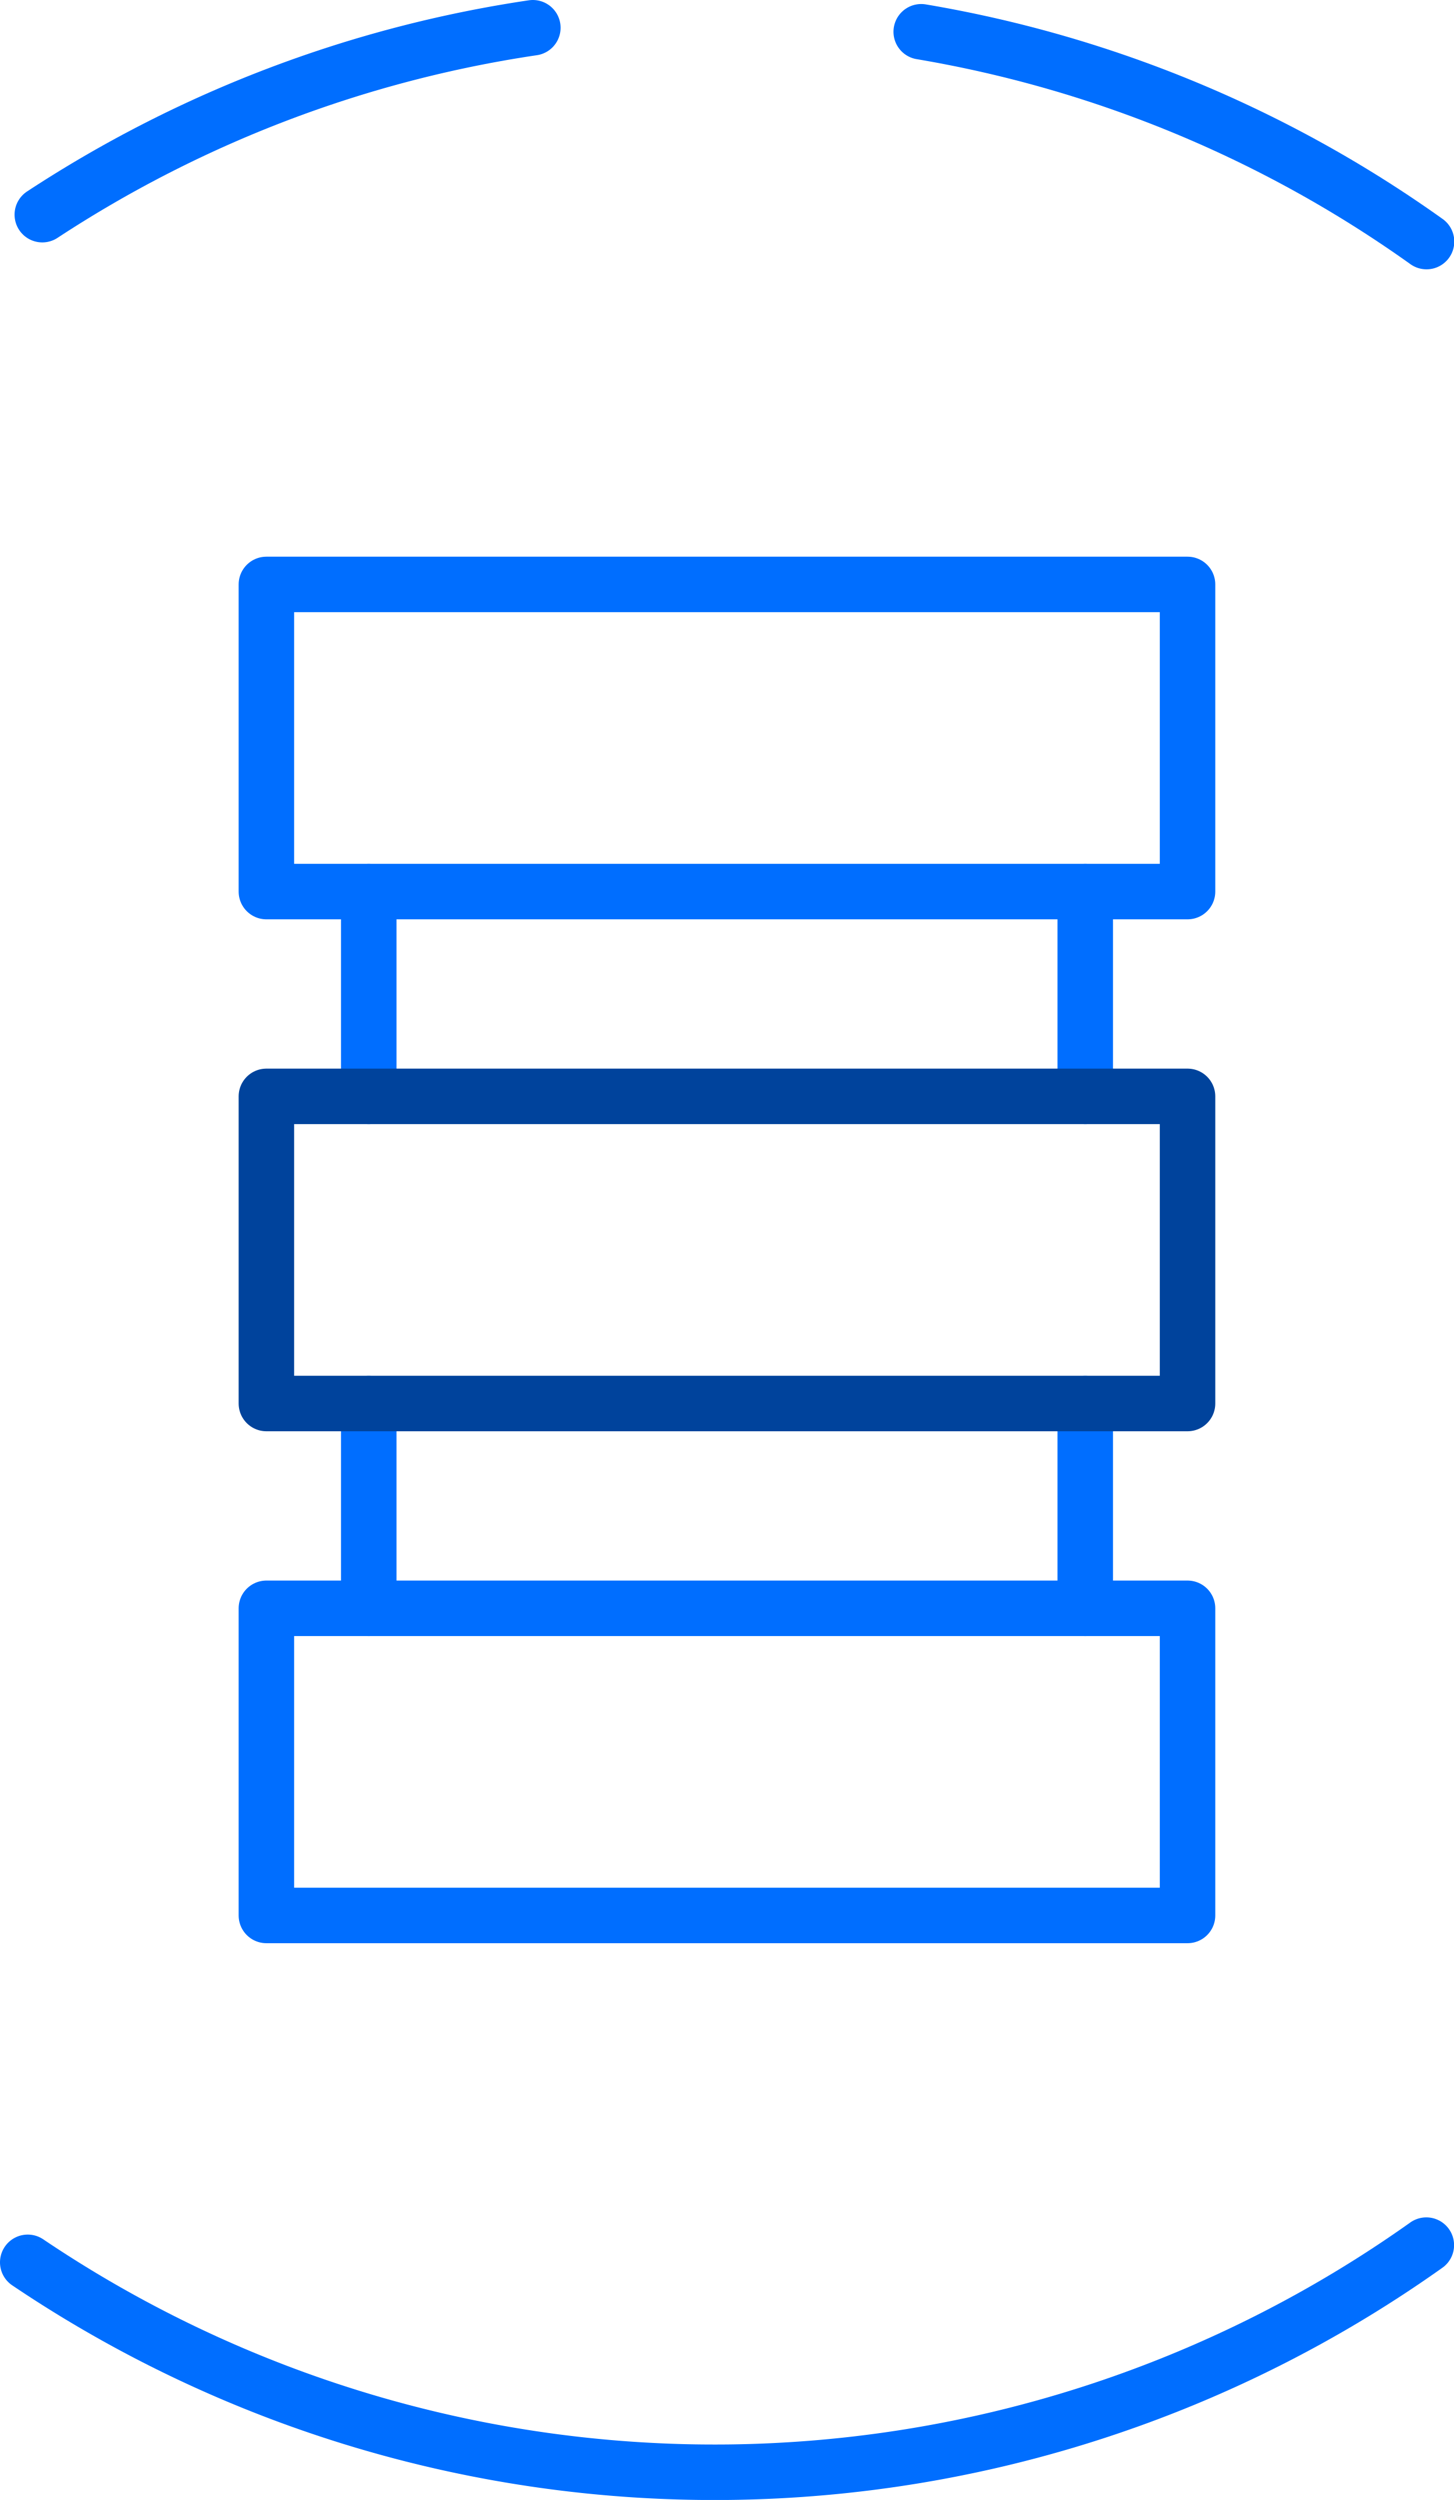 <svg id="Layer_1" data-name="Layer 1" xmlns="http://www.w3.org/2000/svg" viewBox="0 0 209.65 360.34"><defs><style>.cls-1,.cls-2{fill:none;stroke-linecap:round;stroke-linejoin:round;stroke-width:8px;}.cls-1{stroke:#006eff;}.cls-2{stroke:#00439c;}</style></defs><path class="cls-1" d="M350.83,394.35a177.2,177.2,0,0,1-201.66,2.48" transform="translate(-145.17 -70.74)"/><path class="cls-1" d="M278,75.32a175.74,175.74,0,0,1,72.86,30.24" transform="translate(-145.17 -70.74)"/><path class="cls-1" d="M151.27,101.68A176,176,0,0,1,222,74.74" transform="translate(-145.17 -70.74)"/><rect class="cls-1" x="38.41" y="84.24" width="132.82" height="44.27"/><rect class="cls-1" x="38.41" y="231.82" width="132.82" height="44.27"/><line class="cls-1" x1="53.17" y1="128.52" x2="53.17" y2="158.03"/><line class="cls-1" x1="53.17" y1="202.31" x2="53.17" y2="231.82"/><line class="cls-1" x1="156.48" y1="202.31" x2="156.48" y2="231.82"/><line class="cls-1" x1="156.48" y1="128.52" x2="156.48" y2="158.03"/><rect class="cls-2" x="38.41" y="158.03" width="132.82" height="44.27"/></svg>